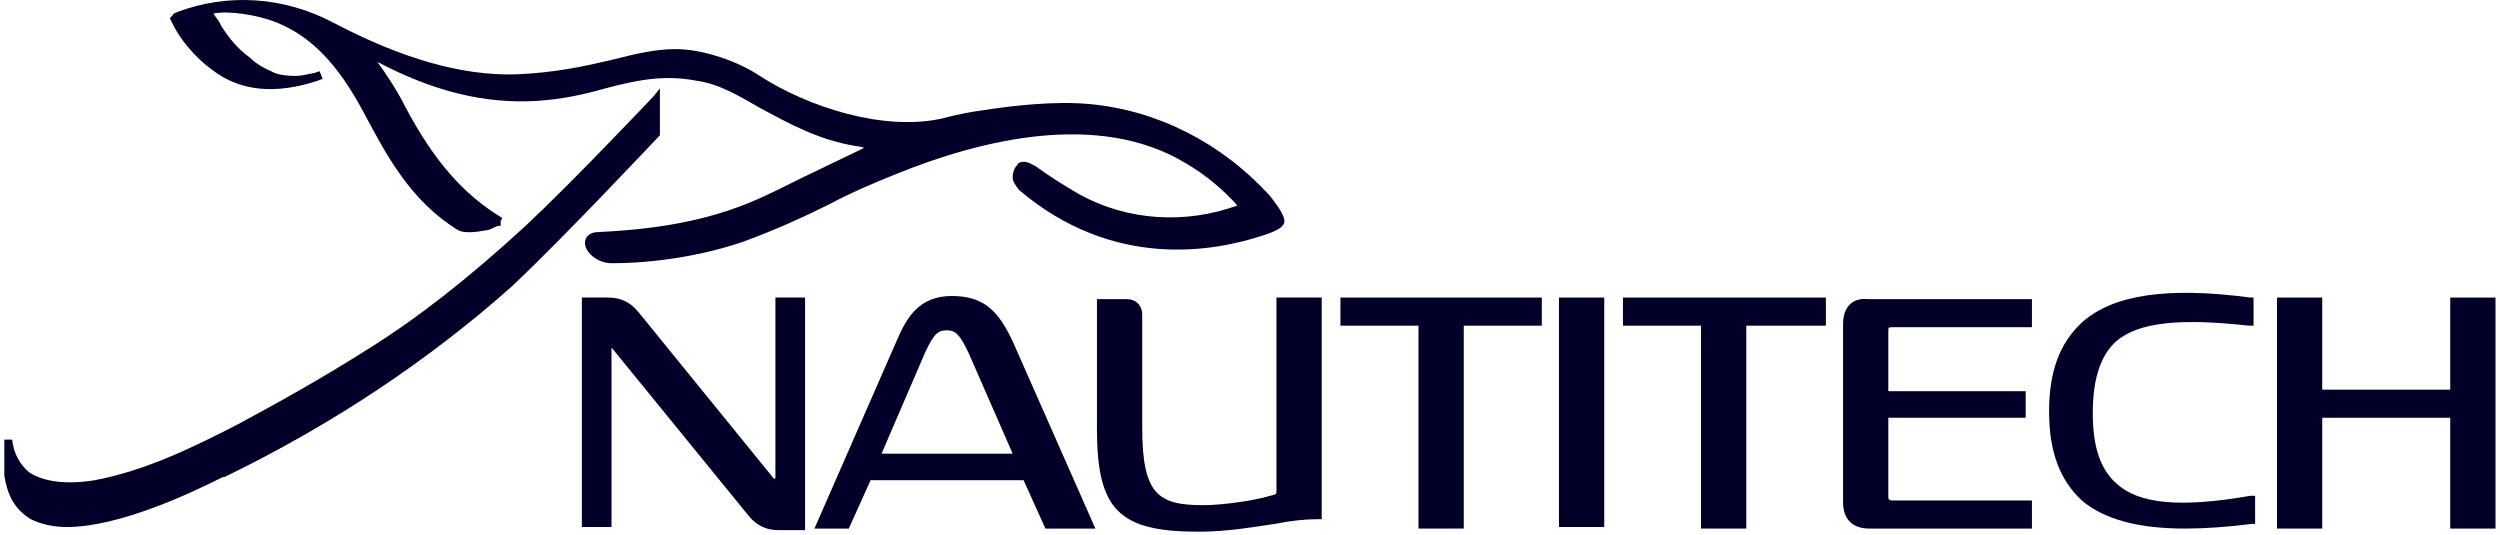 <svg xmlns="http://www.w3.org/2000/svg" width="243" height="52" viewBox="0 0 243 52" fill="none"><path d="M75.218 46.522L62.019 30.288C61.26 29.378 60.35 28.923 59.136 28.923H56.557V51.225H59.439V33.778L72.791 50.163C73.549 51.074 74.46 51.529 75.673 51.529H78.252V28.923H75.37V46.522H75.218Z" fill="#000028"></path><path d="M92.513 28.771C89.327 28.771 88.114 30.895 87.203 33.02L79.162 51.378H82.5L84.624 46.674H99.492L101.617 51.378H106.472L98.43 33.171C97.065 30.289 95.7 28.771 92.513 28.771ZM85.686 44.095L89.934 34.233C90.844 32.261 91.3 32.109 92.058 32.109C92.817 32.109 93.272 32.413 94.182 34.385L98.43 44.095H85.686Z" fill="#000028"></path><path d="M124.071 47.736C124.071 48.039 124.071 48.039 123.464 48.191C121.947 48.646 118.912 49.102 116.94 49.102C112.54 49.102 111.023 48.039 111.023 41.516V30.592C111.023 29.681 110.416 29.075 109.506 29.075H106.623V41.667C106.623 49.557 108.747 51.681 116.485 51.681C119.367 51.681 121.795 51.225 123.919 50.922C125.436 50.619 126.802 50.467 128.015 50.467H128.471V28.923H124.071V47.736Z" fill="#000028"></path><path d="M130.291 31.654H137.877V51.377H142.277V31.654H149.863V28.923H130.291V31.654Z" fill="#000028"></path><path d="M155.932 28.923H151.532V51.225H155.932V28.923Z" fill="#000028"></path><path d="M157.752 31.654H165.338V51.377H169.738V31.654H177.475V28.923H157.752V31.654Z" fill="#000028"></path><path d="M179.145 31.503V48.798C179.145 50.467 180.055 51.378 181.724 51.378H197.503V48.647H184C183.544 48.647 183.544 48.495 183.544 48.191V40.606H196.896V38.026H183.544V32.261C183.544 31.806 183.544 31.806 184 31.806H197.503V29.075H181.572C180.055 28.923 179.145 29.834 179.145 31.503Z" fill="#000028"></path><path d="M205.695 46.977C204.178 45.612 203.419 43.488 203.419 40.15C203.419 36.812 204.178 34.536 205.695 33.171C207.819 31.35 211.764 30.895 218.591 31.654H219.046V28.923H218.743C210.702 27.861 205.391 28.619 202.357 31.35C200.233 33.323 199.171 36.054 199.171 39.998C199.171 43.943 200.233 46.674 202.357 48.646C204.481 50.467 207.819 51.377 212.37 51.377C214.343 51.377 216.467 51.225 218.894 50.922H219.198V48.191H218.743C211.764 49.405 207.819 48.95 205.695 46.977Z" fill="#000028"></path><path d="M238.163 28.923V37.874H225.722V28.923H221.322V51.377H225.722V40.605H238.163V51.377H242.563V28.923H238.163Z" fill="#000028"></path><path d="M64.142 13.144V8.593L63.535 9.351C63.383 9.503 55.797 17.544 51.094 21.944C45.48 27.102 40.625 30.895 35.77 33.93C31.219 36.812 27.122 39.088 23.178 41.212C18.778 43.488 14.075 45.764 9.22 46.674C6.489 47.129 4.213 46.826 2.847 45.916C1.937 45.157 1.33 44.095 1.179 42.73H0.42C0.42 43.033 0.42 43.488 0.42 43.791C0.42 44.247 0.42 44.55 0.42 45.005C0.42 45.461 0.42 45.764 0.42 46.219C0.723 48.191 1.482 49.557 2.999 50.467C3.909 50.922 5.123 51.226 6.489 51.226C11.647 51.226 18.626 47.888 21.661 46.371H21.812C32.433 41.212 41.688 34.992 49.729 27.861C55.039 22.854 63.99 13.296 64.142 13.144Z" fill="#000028"></path><path d="M20.598 6.772C23.329 8.896 26.819 9.2 30.915 7.834C31.219 7.683 31.37 7.683 31.37 7.683L31.067 6.924L30.612 7.076C29.853 7.227 29.246 7.379 28.791 7.379C27.729 7.379 26.819 7.227 26.364 6.924C25.302 6.469 24.695 6.014 24.24 5.559C23.178 4.8 22.267 3.738 21.509 2.524L21.357 2.221C21.205 1.917 20.902 1.614 20.75 1.31C22.267 1.007 25.15 1.462 26.971 2.221C30.308 3.586 32.888 6.317 35.315 10.869C37.591 15.117 39.867 19.517 44.57 22.399C45.177 22.703 46.391 22.551 47.149 22.399C47.453 22.399 47.756 22.248 48.059 22.096C48.363 21.944 48.515 21.944 48.666 21.944V21.489L48.818 21.186C45.025 18.91 42.142 15.572 39.411 10.414C38.501 8.593 37.439 7.076 36.681 6.014C42.142 8.896 47.149 10.11 52.156 9.807C54.583 9.655 56.708 9.2 58.831 8.593C61.714 7.834 64.445 7.227 67.631 7.834C69.907 8.138 71.879 9.352 74.003 10.565C76.583 11.931 79.465 13.6 83.258 14.207C83.562 14.207 83.865 14.358 84.017 14.358C82.5 15.117 80.831 15.876 79.314 16.634C77.645 17.393 75.976 18.303 74.307 19.062C69.755 21.186 64.749 22.248 58.225 22.551C57.163 22.551 56.859 23.158 56.859 23.613C56.859 24.523 58.073 25.585 59.438 25.585C63.687 25.585 68.39 24.827 72.335 23.461C75.217 22.399 77.948 21.186 80.679 19.82C82.651 18.758 84.775 17.848 87.051 16.938C95.244 13.6 106.775 10.717 115.271 15.876C117.092 16.938 118.76 18.303 120.278 19.972C115.271 21.793 109.657 21.489 104.954 18.91C103.133 17.848 101.92 17.089 100.706 16.179C100.402 16.027 99.947 15.724 99.492 15.724C99.189 15.724 98.885 15.876 98.885 16.027C98.582 16.331 98.43 16.786 98.43 17.241C98.43 17.696 98.734 18 99.037 18.455C108.14 26.192 117.85 24.523 122.857 22.855C124.222 22.399 124.678 22.096 124.829 21.641C124.981 20.882 123.767 19.517 123.464 19.062C118.76 13.903 112.54 10.717 105.864 10.11C102.527 9.807 98.43 10.262 95.547 10.717C93.272 11.021 91.754 11.476 91.754 11.476C85.989 12.841 78.555 10.414 73.852 7.379C71.576 5.862 68.541 4.952 66.418 4.8C63.99 4.648 61.714 5.255 59.287 5.862C56.707 6.469 53.825 7.076 50.184 7.227C44.873 7.379 39.108 5.71 32.432 2.221C27.577 -0.358 22.116 -0.662 17.261 1.159C16.957 1.31 16.805 1.31 16.805 1.462L16.502 1.766L16.654 2.069C17.412 3.738 18.93 5.559 20.598 6.772Z" fill="#000028"></path></svg>